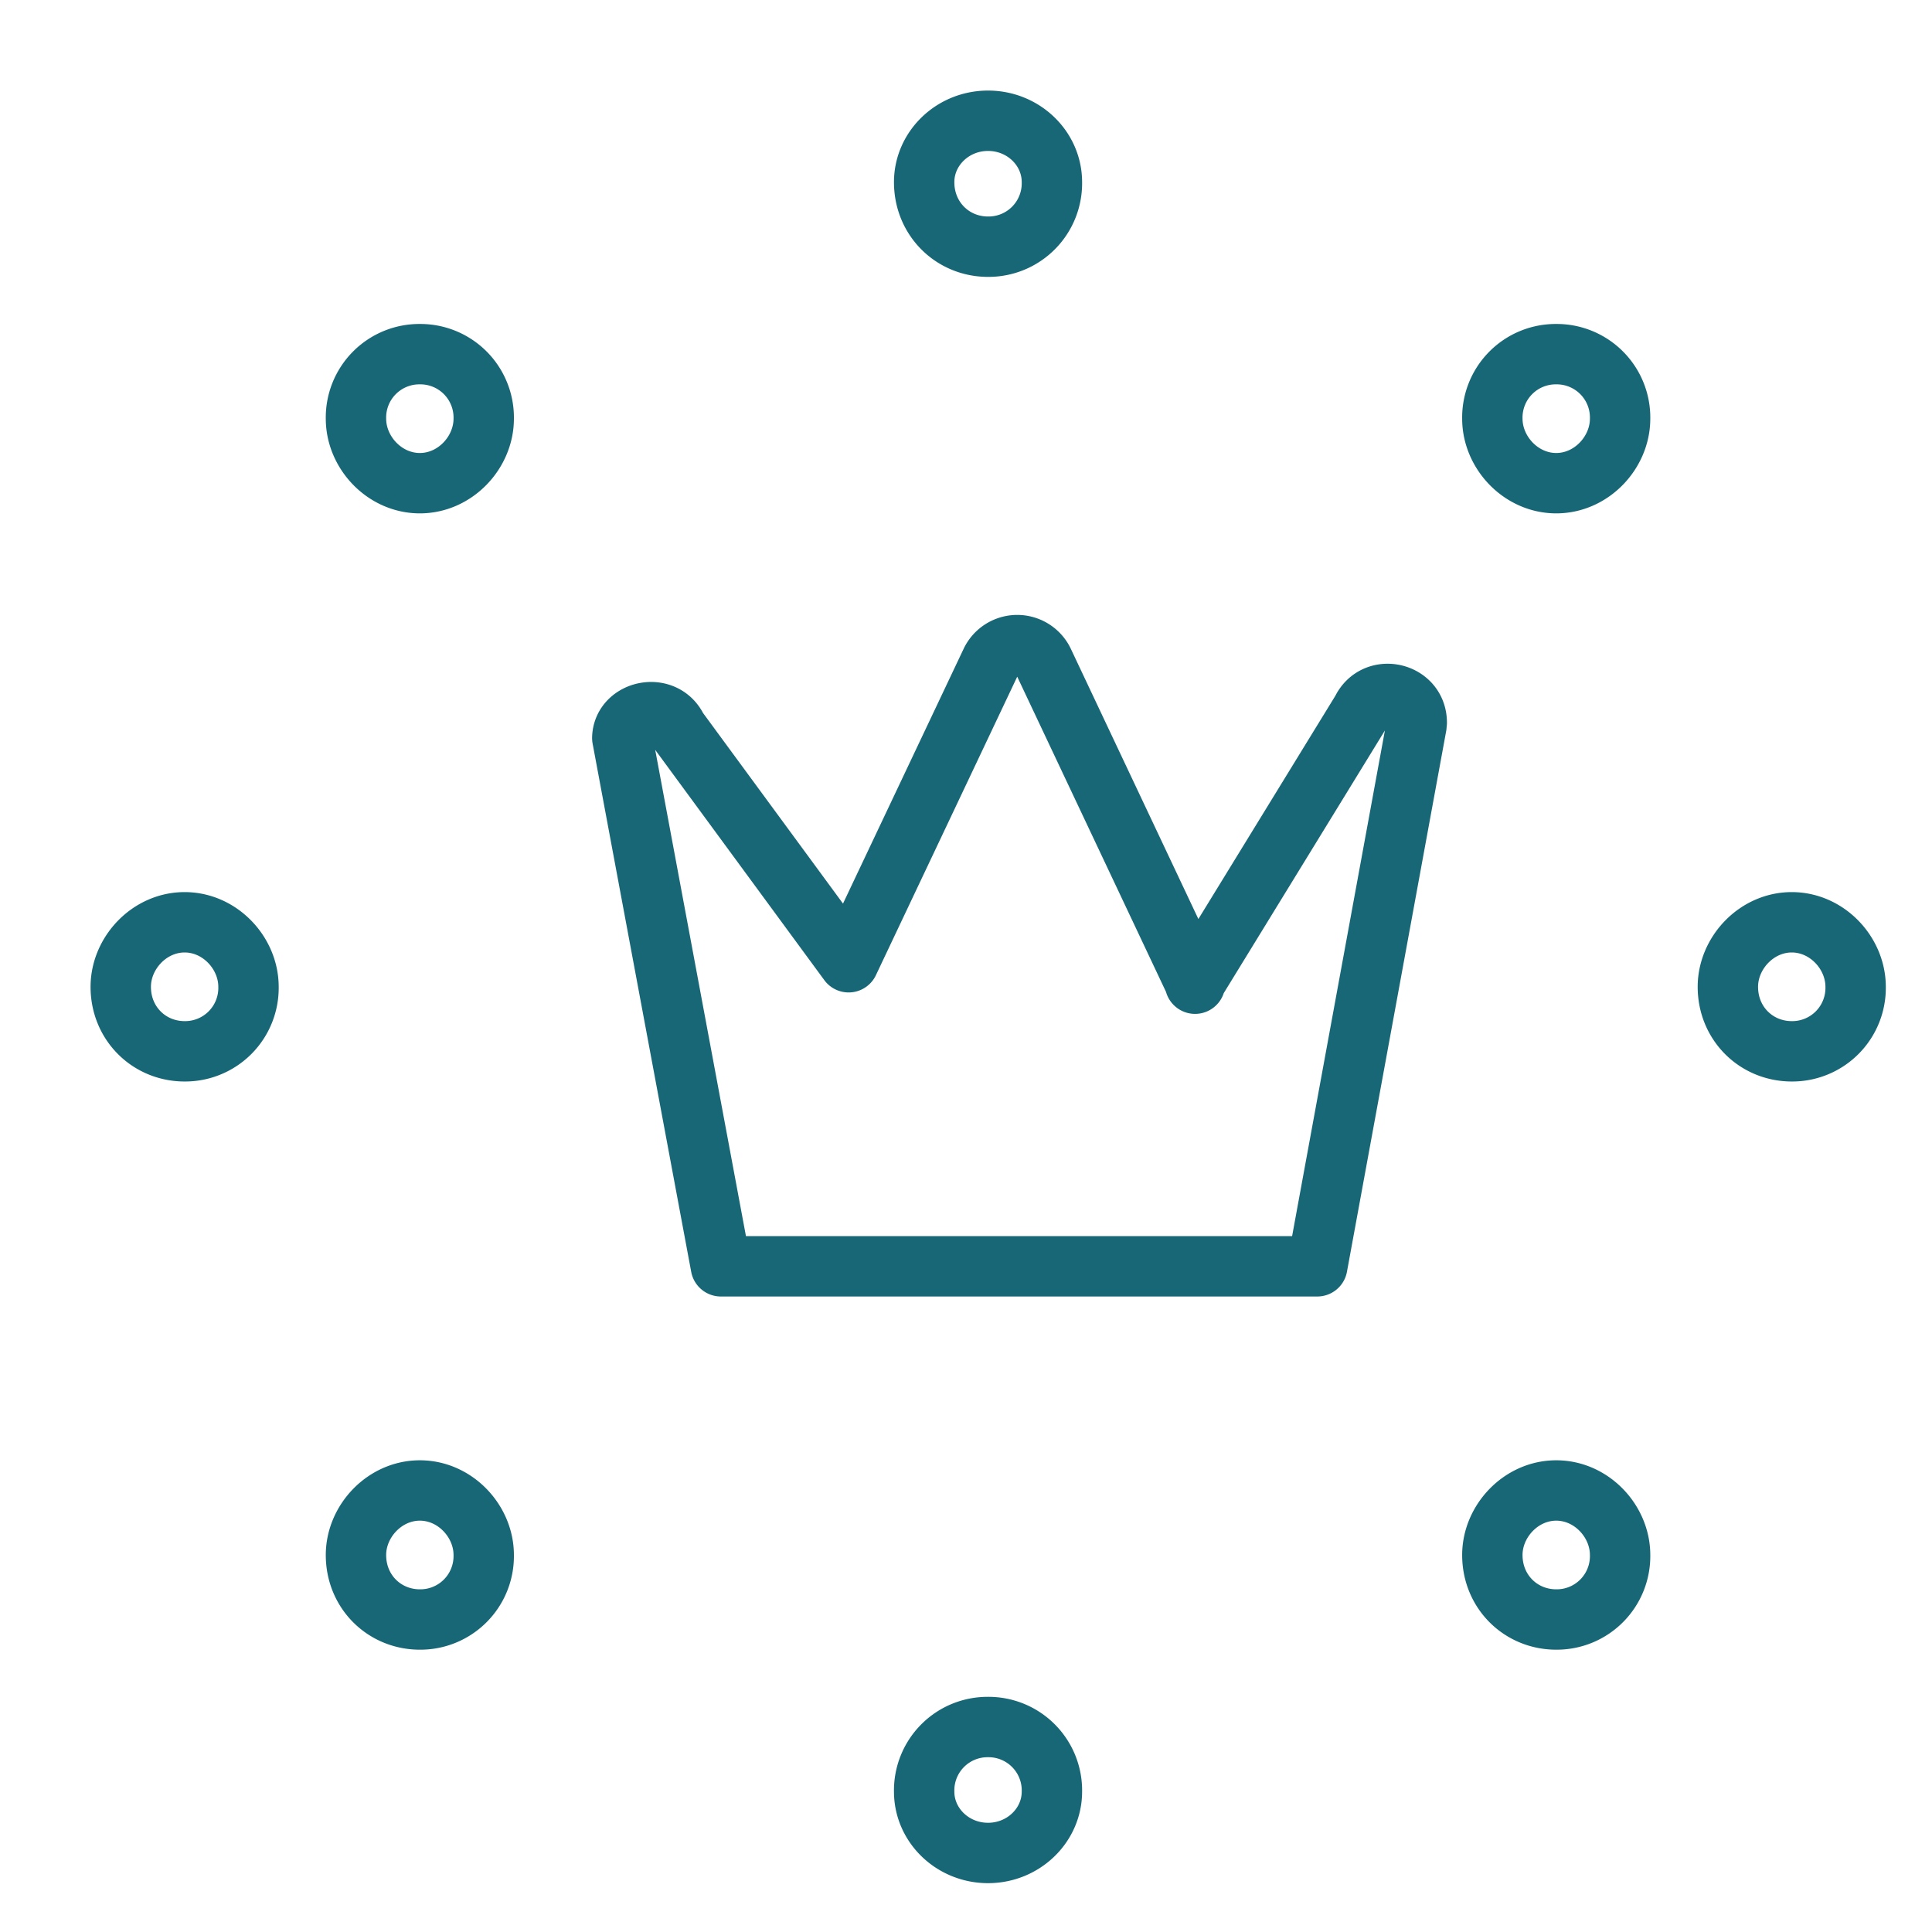 <svg xmlns="http://www.w3.org/2000/svg" fill="none" viewBox="0 0 32 32">
    <path stroke="#186776" stroke-linecap="round" stroke-linejoin="round" d="M23.466 11.97c0-.509-.692-.661-.91-.204l-2.747 4.477-.015.05-.016-.05-2.497-5.29a.483.483 0 0 0-.865 0l-2.36 4.985-2.839-3.866c-.213-.458-.9-.305-.91.152l1.633 8.75h9.878l1.643-8.953v-.051h.005ZM3.058 17.413a1.05 1.05 0 0 0 1.058-1.068c0-.56-.473-1.069-1.058-1.069-.585 0-1.058.51-1.058 1.069 0 .61.473 1.068 1.058 1.068ZM29.677 17.413a1.05 1.05 0 0 0 1.058-1.068c0-.56-.473-1.069-1.058-1.069-.585 0-1.058.51-1.058 1.069 0 .61.473 1.068 1.058 1.068ZM6.954 26.824a1.05 1.05 0 0 0 1.058-1.068c0-.56-.473-1.069-1.058-1.069-.585 0-1.058.51-1.058 1.069 0 .61.473 1.068 1.058 1.068ZM25.776 26.824a1.05 1.05 0 0 0 1.058-1.068c0-.56-.473-1.069-1.058-1.069-.585 0-1.058.51-1.058 1.069 0 .61.473 1.068 1.058 1.068ZM16.365 30.691c.585 0 1.058-.458 1.058-1.017a1.05 1.05 0 0 0-1.058-1.069 1.05 1.05 0 0 0-1.058 1.069c0 .56.473 1.017 1.058 1.017ZM25.776 8.003c.585 0 1.058-.509 1.058-1.069a1.05 1.05 0 0 0-1.058-1.068 1.05 1.05 0 0 0-1.058 1.068c0 .56.473 1.069 1.058 1.069ZM6.954 8.003c.585 0 1.058-.509 1.058-1.069a1.05 1.05 0 0 0-1.058-1.068 1.05 1.05 0 0 0-1.058 1.068c0 .56.473 1.069 1.058 1.069ZM16.365 4.086a1.05 1.05 0 0 0 1.058-1.069c0-.56-.473-1.017-1.058-1.017-.585 0-1.058.458-1.058 1.017 0 .61.473 1.069 1.058 1.069Z"/>
</svg>